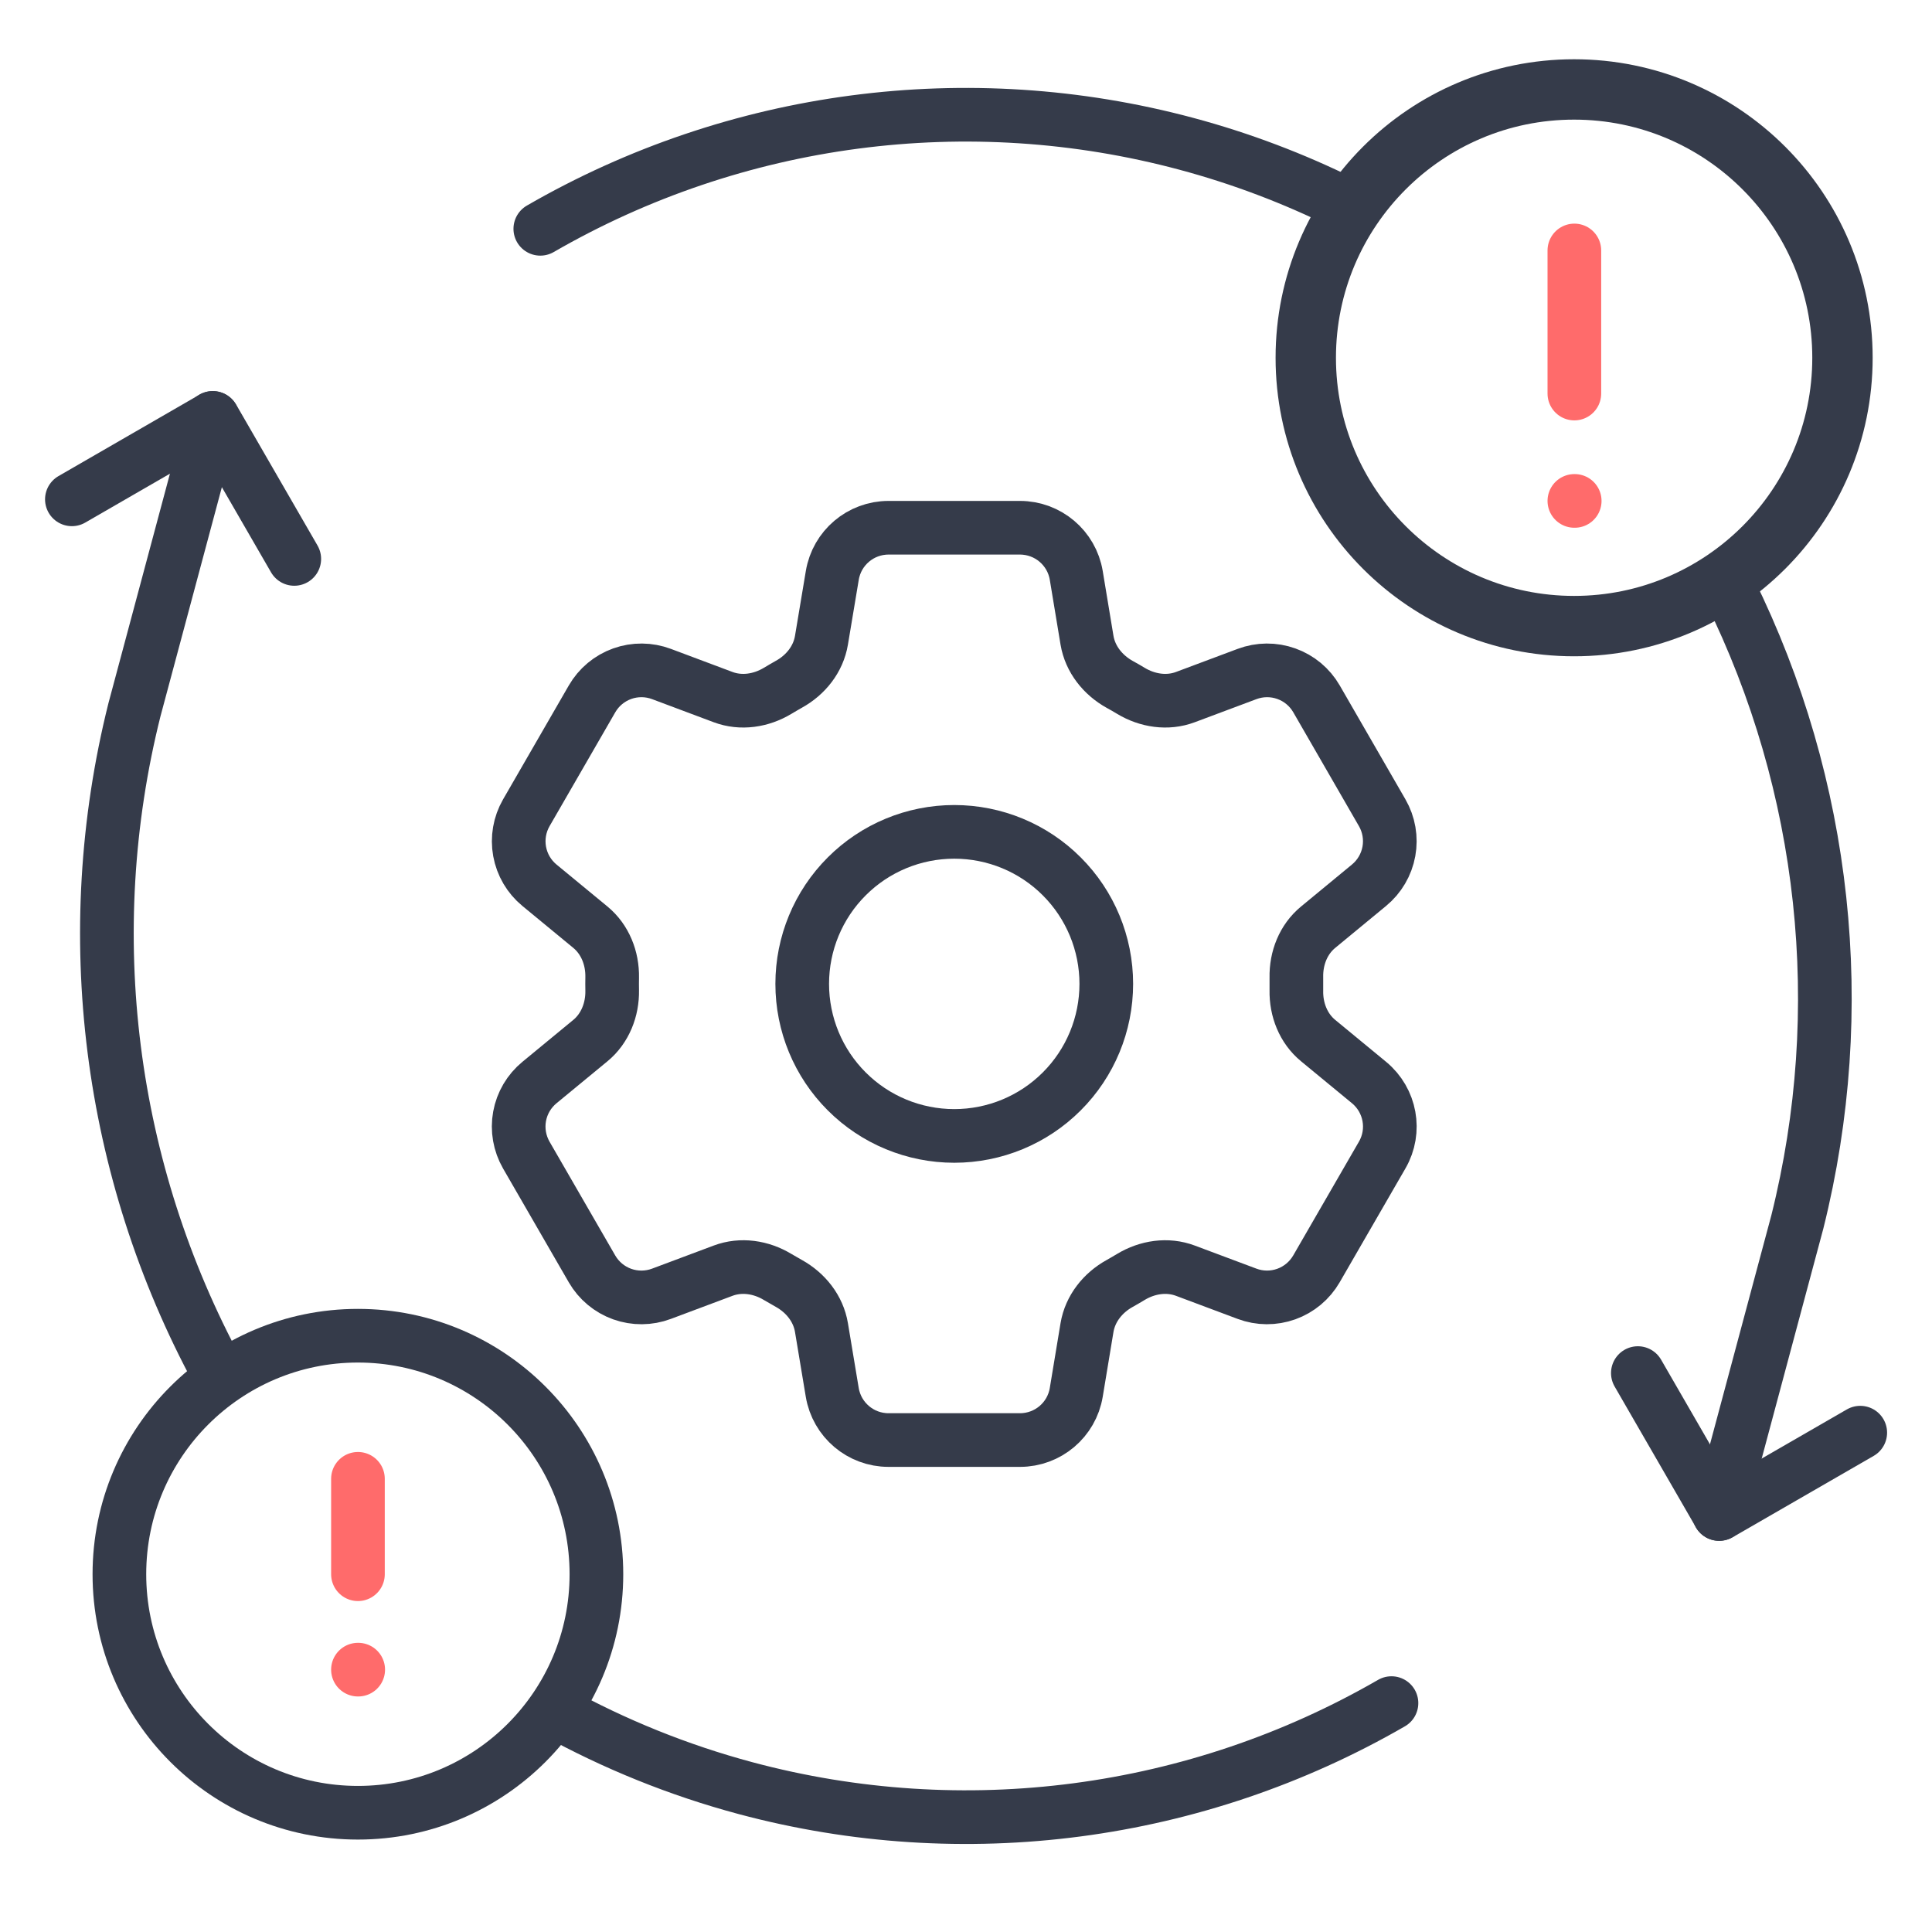 <svg width="44" height="44" viewBox="0 0 44 44" fill="none" xmlns="http://www.w3.org/2000/svg">
<g clip-path="url(#clip0_3506_6928)">
<path d="M18.955 13.104C19.059 12.478 19.601 12.019 20.236 12.019H23.229C23.864 12.019 24.407 12.478 24.511 13.104L24.756 14.582C24.829 15.014 25.118 15.374 25.501 15.587C25.586 15.633 25.671 15.682 25.755 15.733C26.13 15.959 26.586 16.03 26.996 15.876L28.401 15.35C28.689 15.242 29.006 15.239 29.295 15.343C29.585 15.446 29.828 15.649 29.982 15.915L31.478 18.509C31.632 18.776 31.686 19.088 31.631 19.39C31.576 19.693 31.415 19.966 31.178 20.161L30.02 21.116C29.682 21.394 29.515 21.823 29.524 22.261C29.525 22.359 29.525 22.457 29.524 22.555C29.515 22.991 29.682 23.421 30.02 23.699L31.179 24.654C31.669 25.058 31.796 25.756 31.479 26.304L29.981 28.898C29.827 29.164 29.584 29.367 29.295 29.471C29.005 29.575 28.689 29.573 28.401 29.465L26.996 28.939C26.586 28.785 26.13 28.855 25.754 29.082C25.67 29.133 25.585 29.182 25.5 29.23C25.118 29.441 24.829 29.801 24.756 30.233L24.511 31.711C24.407 32.338 23.864 32.796 23.229 32.796H20.235C19.6 32.796 19.059 32.337 18.954 31.711L18.708 30.233C18.636 29.801 18.348 29.441 17.964 29.228C17.879 29.181 17.794 29.132 17.71 29.082C17.335 28.855 16.879 28.785 16.468 28.939L15.064 29.465C14.776 29.573 14.459 29.575 14.17 29.472C13.88 29.368 13.637 29.165 13.483 28.899L11.986 26.306C11.833 26.039 11.778 25.727 11.833 25.425C11.888 25.122 12.049 24.849 12.286 24.654L13.445 23.699C13.782 23.422 13.95 22.991 13.942 22.555C13.94 22.457 13.94 22.359 13.942 22.261C13.95 21.822 13.782 21.394 13.445 21.116L12.286 20.161C12.049 19.966 11.889 19.693 11.834 19.391C11.779 19.089 11.833 18.777 11.986 18.511L13.483 15.917C13.637 15.65 13.88 15.447 14.17 15.343C14.46 15.239 14.777 15.242 15.065 15.35L16.468 15.876C16.879 16.03 17.335 15.959 17.71 15.733C17.794 15.682 17.879 15.634 17.964 15.585C18.348 15.374 18.636 15.014 18.708 14.582L18.955 13.104Z" stroke="#353B4A" stroke-width="1.222" stroke-linecap="round" stroke-linejoin="round"/>
<path d="M25.195 22.407C25.195 23.326 24.831 24.207 24.181 24.856C23.532 25.506 22.651 25.87 21.733 25.87C20.814 25.87 19.933 25.506 19.284 24.856C18.634 24.207 18.27 23.326 18.27 22.407C18.27 21.489 18.634 20.608 19.284 19.959C19.933 19.309 20.814 18.945 21.733 18.945C22.651 18.945 23.532 19.309 24.181 19.959C24.831 20.608 25.195 21.489 25.195 22.407Z" stroke="#353B4A" stroke-width="1.222" stroke-linecap="round" stroke-linejoin="round"/>
<g clip-path="url(#clip1_3506_6928)">
<path d="M8.151 41.284C11.151 41.284 13.583 38.852 13.583 35.852C13.583 32.852 11.151 30.42 8.151 30.42C5.151 30.42 2.719 32.852 2.719 35.852C2.719 38.852 5.151 41.284 8.151 41.284Z" stroke="#353B4A" stroke-width="1.222" stroke-linecap="round" stroke-linejoin="round"/>
<path d="M8.152 33.679V35.852" stroke="#FF6B6B" stroke-width="1.222" stroke-linecap="round" stroke-linejoin="round"/>
<path d="M8.152 38.025H8.158" stroke="#FF6B6B" stroke-width="1.222" stroke-linecap="round" stroke-linejoin="round"/>
</g>
<path d="M35.849 14.259C39.224 14.259 41.961 11.523 41.961 8.148C41.961 4.773 39.224 2.037 35.849 2.037C32.474 2.037 29.738 4.773 29.738 8.148C29.738 11.523 32.474 14.259 35.849 14.259Z" stroke="#353B4A" stroke-width="1.375" stroke-linecap="round" stroke-linejoin="round"/>
<path d="M35.855 5.704V8.963" stroke="#FF6B6B" stroke-width="1.222" stroke-linecap="round" stroke-linejoin="round"/>
<path d="M35.855 11.408H35.863" stroke="#FF6B6B" stroke-width="1.222" stroke-linecap="round" stroke-linejoin="round"/>
<path d="M12.305 5.211C16.757 2.64 22.049 1.943 27.015 3.274C28.262 3.608 29.464 4.064 30.604 4.629M39.151 34.479L40.933 27.83C42.143 22.99 41.587 17.893 39.392 13.444" stroke="#353B4A" stroke-width="1.222" stroke-linecap="round" stroke-linejoin="round"/>
<path d="M37.301 31.271L39.154 34.481L42.366 32.628" stroke="#353B4A" stroke-width="1.222" stroke-linecap="round" stroke-linejoin="round"/>
<path d="M31.69 38.787C27.238 41.358 21.946 42.054 16.98 40.724C15.454 40.315 13.996 39.724 12.635 38.974M4.843 9.518L3.061 16.168C1.787 21.265 2.472 26.648 4.967 31.257" stroke="#353B4A" stroke-width="1.222" stroke-linecap="round" stroke-linejoin="round"/>
<path d="M6.702 12.729L4.848 9.518L1.637 11.372" stroke="#353B4A" stroke-width="1.222" stroke-linecap="round" stroke-linejoin="round"/>
</g>
<defs>
<clipPath id="clip0_3506_6928">
<rect width="44" height="44" fill="white"/>
</clipPath>
<clipPath id="clip1_3506_6928">
<rect width="13.037" height="13.037" fill="white" transform="translate(1.633 29.333)"/>
</clipPath>
</defs>
</svg>
